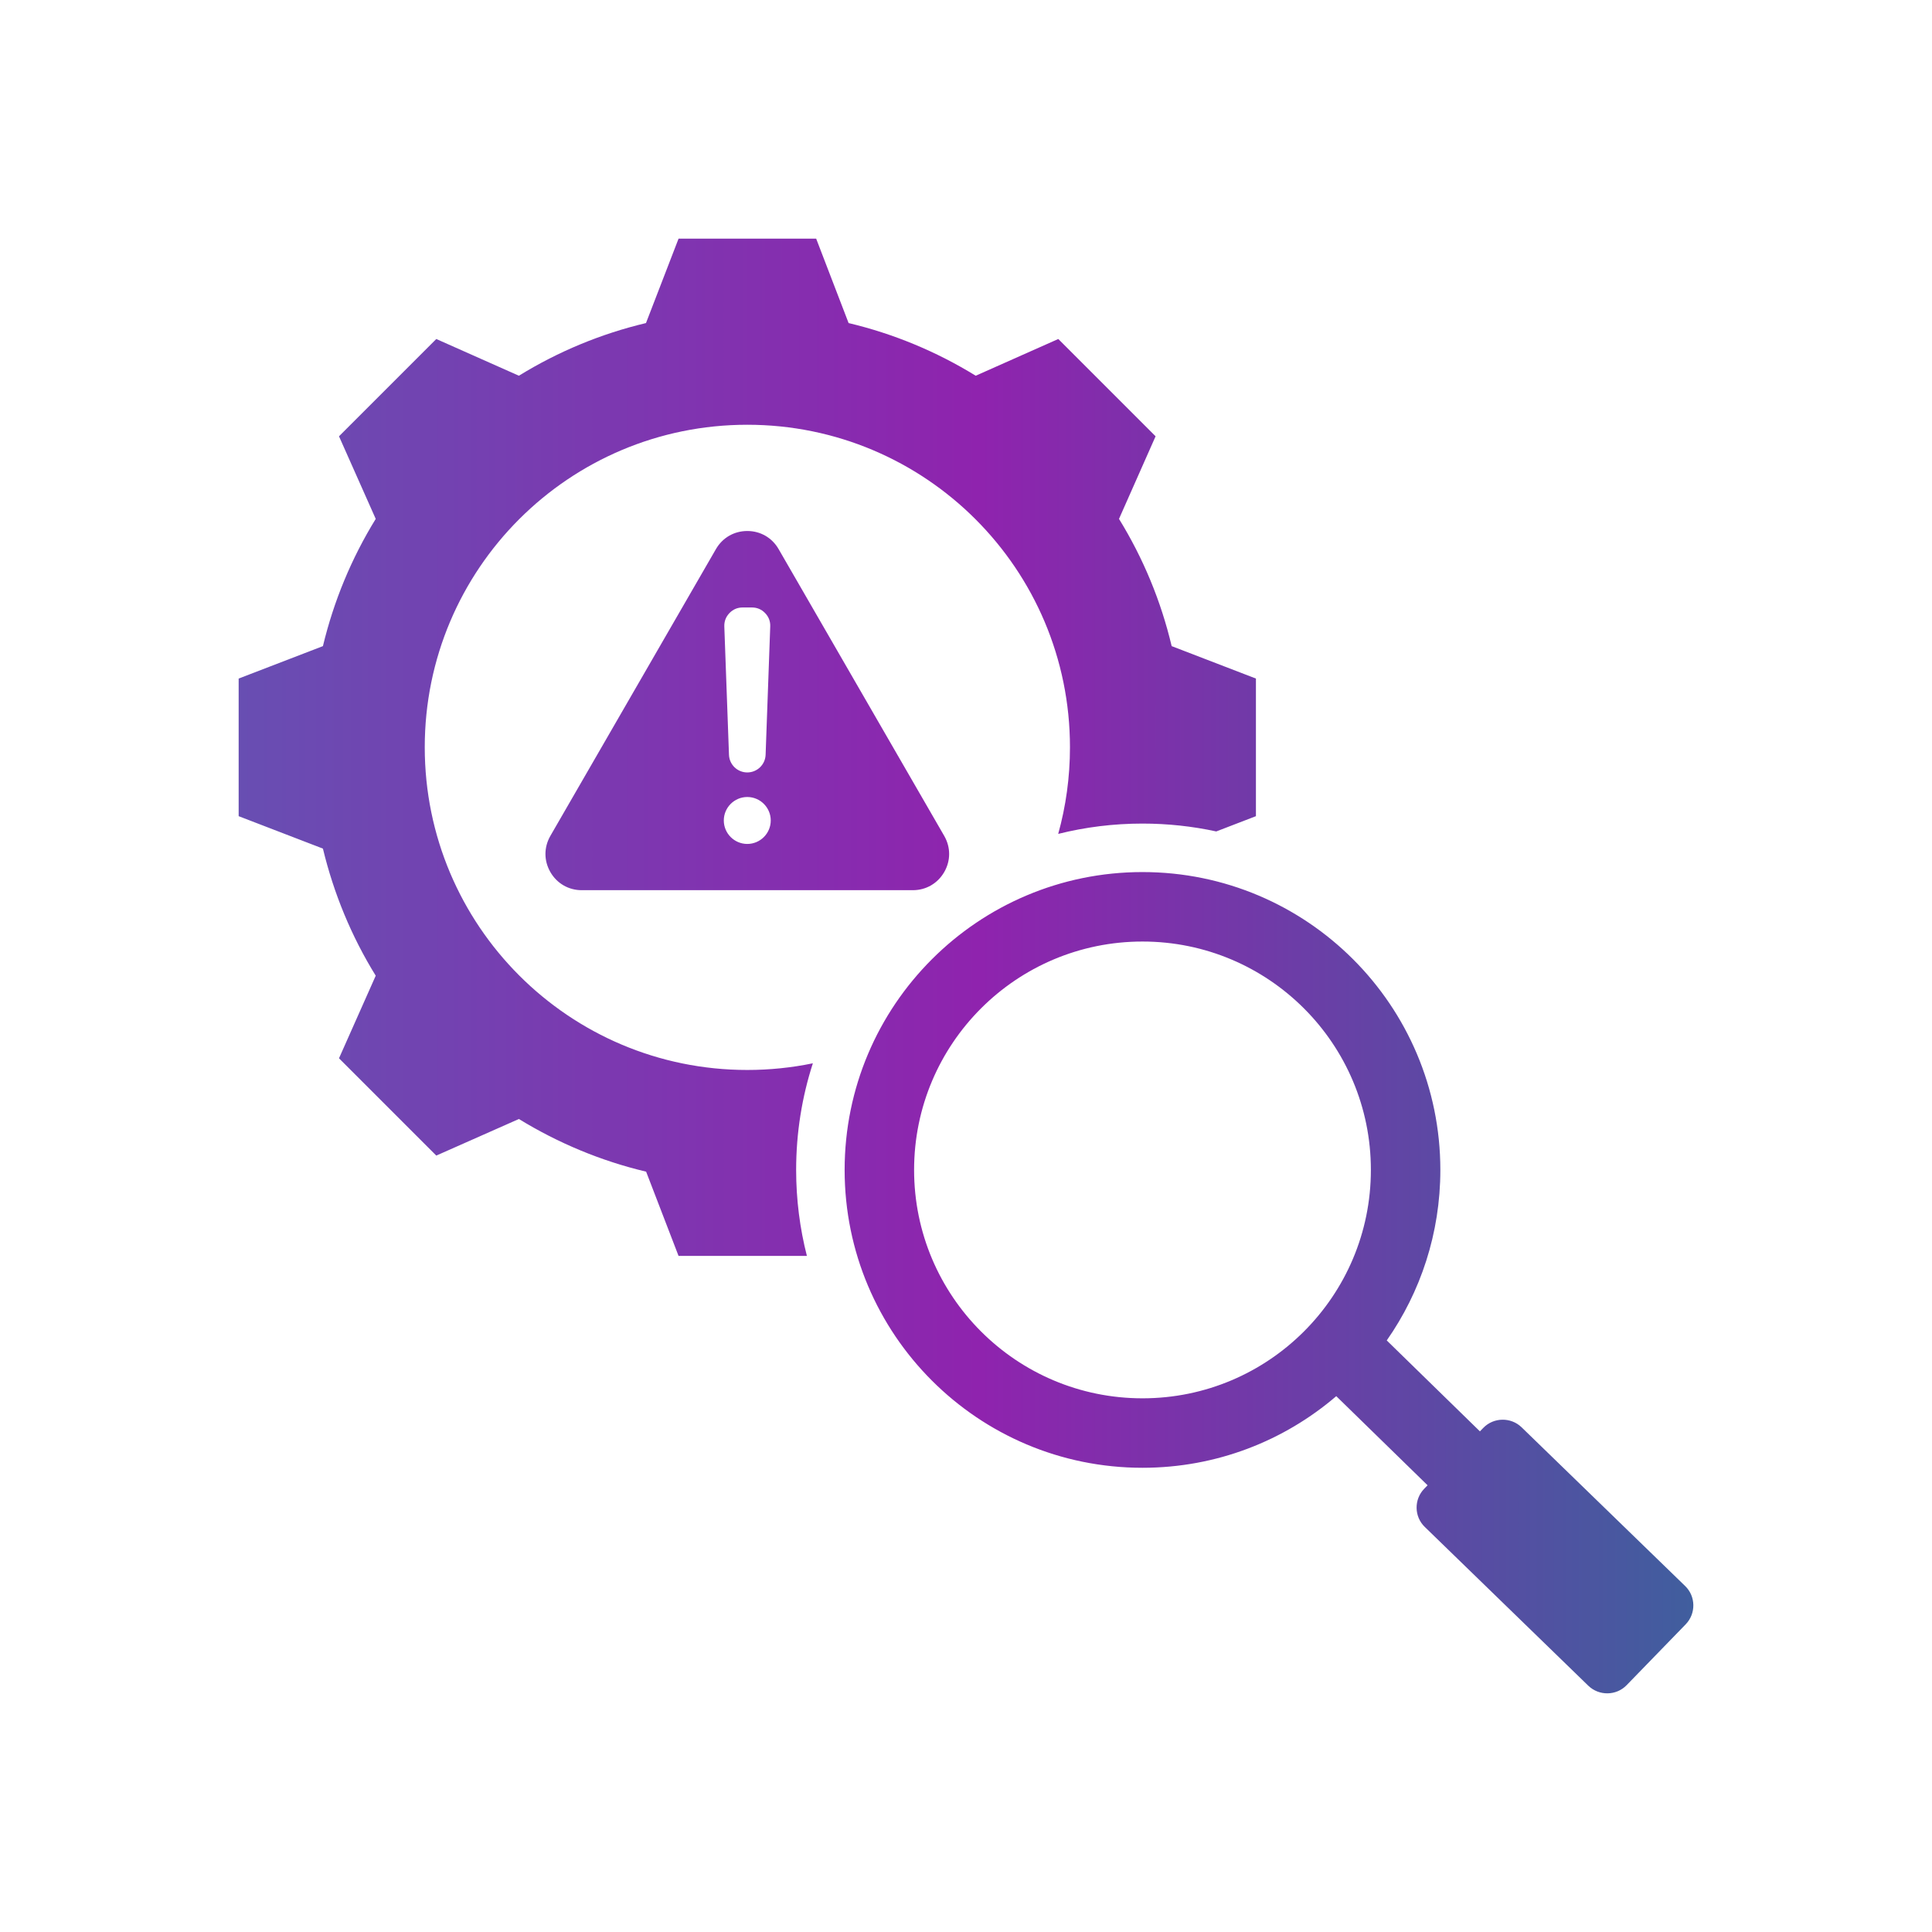 <svg width="500" height="500" viewBox="0 0 500 500" fill="none" xmlns="http://www.w3.org/2000/svg">
<path fill-rule="evenodd" clip-rule="evenodd" d="M345.822 361.325C332.342 372.881 314.824 379.861 295.675 379.861C253.098 379.861 218.59 345.352 218.59 302.776C218.59 260.198 253.098 225.69 295.675 225.69C338.252 225.69 372.761 260.198 372.761 302.776C372.761 319.189 367.632 334.403 358.89 346.903L383.002 370.436L383.876 369.535C386.551 366.772 391.024 366.707 393.786 369.381L436.122 410.467C438.884 413.142 438.95 417.593 436.253 420.377L420.972 436.118C418.297 438.882 413.846 438.947 411.062 436.272L368.748 395.186C365.964 392.511 365.898 388.039 368.595 385.277L369.457 384.388L345.822 361.325ZM295.675 243.668C263.03 243.668 236.567 270.13 236.567 302.776C236.567 335.42 263.03 361.883 295.675 361.883C328.32 361.883 354.783 335.42 354.783 302.776C354.783 270.13 328.32 243.668 295.675 243.668ZM208.825 325.033H175.609L167.216 303.226C155.558 300.463 144.475 295.837 134.289 289.596L112.912 299.065L87.733 273.885L97.238 252.509C90.961 242.358 86.37 231.239 83.573 219.618L61.765 211.225V175.609L83.573 167.216C86.37 155.558 90.961 144.475 97.238 134.289L87.733 112.912L112.912 87.733L134.289 97.238C144.475 90.961 155.558 86.37 167.18 83.608L175.609 61.765H211.225L219.618 83.608C231.239 86.37 242.322 90.961 252.509 97.238L273.885 87.733L299.065 112.912L289.596 134.289C295.873 144.475 300.464 155.558 303.226 167.216L325.033 175.609V211.225L314.764 215.177C308.613 213.844 302.226 213.141 295.675 213.141C288.151 213.141 280.845 214.067 273.863 215.813C275.847 208.678 276.907 201.159 276.907 193.393C276.907 147.274 239.511 109.926 193.393 109.926C147.275 109.926 109.926 147.274 109.926 193.393C109.926 239.511 147.275 276.907 193.393 276.907C199.209 276.907 204.886 276.312 210.368 275.18C207.558 283.873 206.041 293.147 206.041 302.776C206.041 310.459 207.007 317.916 208.825 325.033ZM201.504 142.108L244.362 216.324C246.061 219.274 246.061 222.744 244.362 225.695C242.654 228.637 239.649 230.38 236.243 230.38H150.546C147.148 230.38 144.135 228.637 142.436 225.695C140.736 222.744 140.736 219.274 142.436 216.324L185.284 142.108C186.984 139.157 189.997 137.423 193.395 137.423C196.802 137.423 199.805 139.157 201.504 142.108ZM193.395 218.412C196.741 218.412 199.468 215.685 199.468 212.338C199.468 208.992 196.741 206.264 193.395 206.264C190.048 206.264 187.32 208.992 187.32 212.338C187.32 215.685 190.048 218.412 193.395 218.412ZM193.395 199.906C195.95 199.906 198.049 197.888 198.14 195.332L199.336 162.132C199.387 160.794 198.941 159.627 198.009 158.664C197.085 157.701 195.929 157.214 194.591 157.214H192.198C190.86 157.214 189.714 157.701 188.78 158.664C187.857 159.627 187.412 160.794 187.452 162.132L188.659 195.332C188.75 197.888 190.839 199.906 193.395 199.906Z" fill="url(#paint0_linear_2857_2221)"/>
<defs>
<linearGradient id="paint0_linear_2857_2221" x1="438.235" y1="250" x2="61.765" y2="250" gradientUnits="userSpaceOnUse">
<stop stop-color="#405E9E"/>
<stop offset="0.49" stop-color="#8F23AE"/>
<stop offset="1" stop-color="#684EB2"/>
</linearGradient>
</defs>
</svg>
